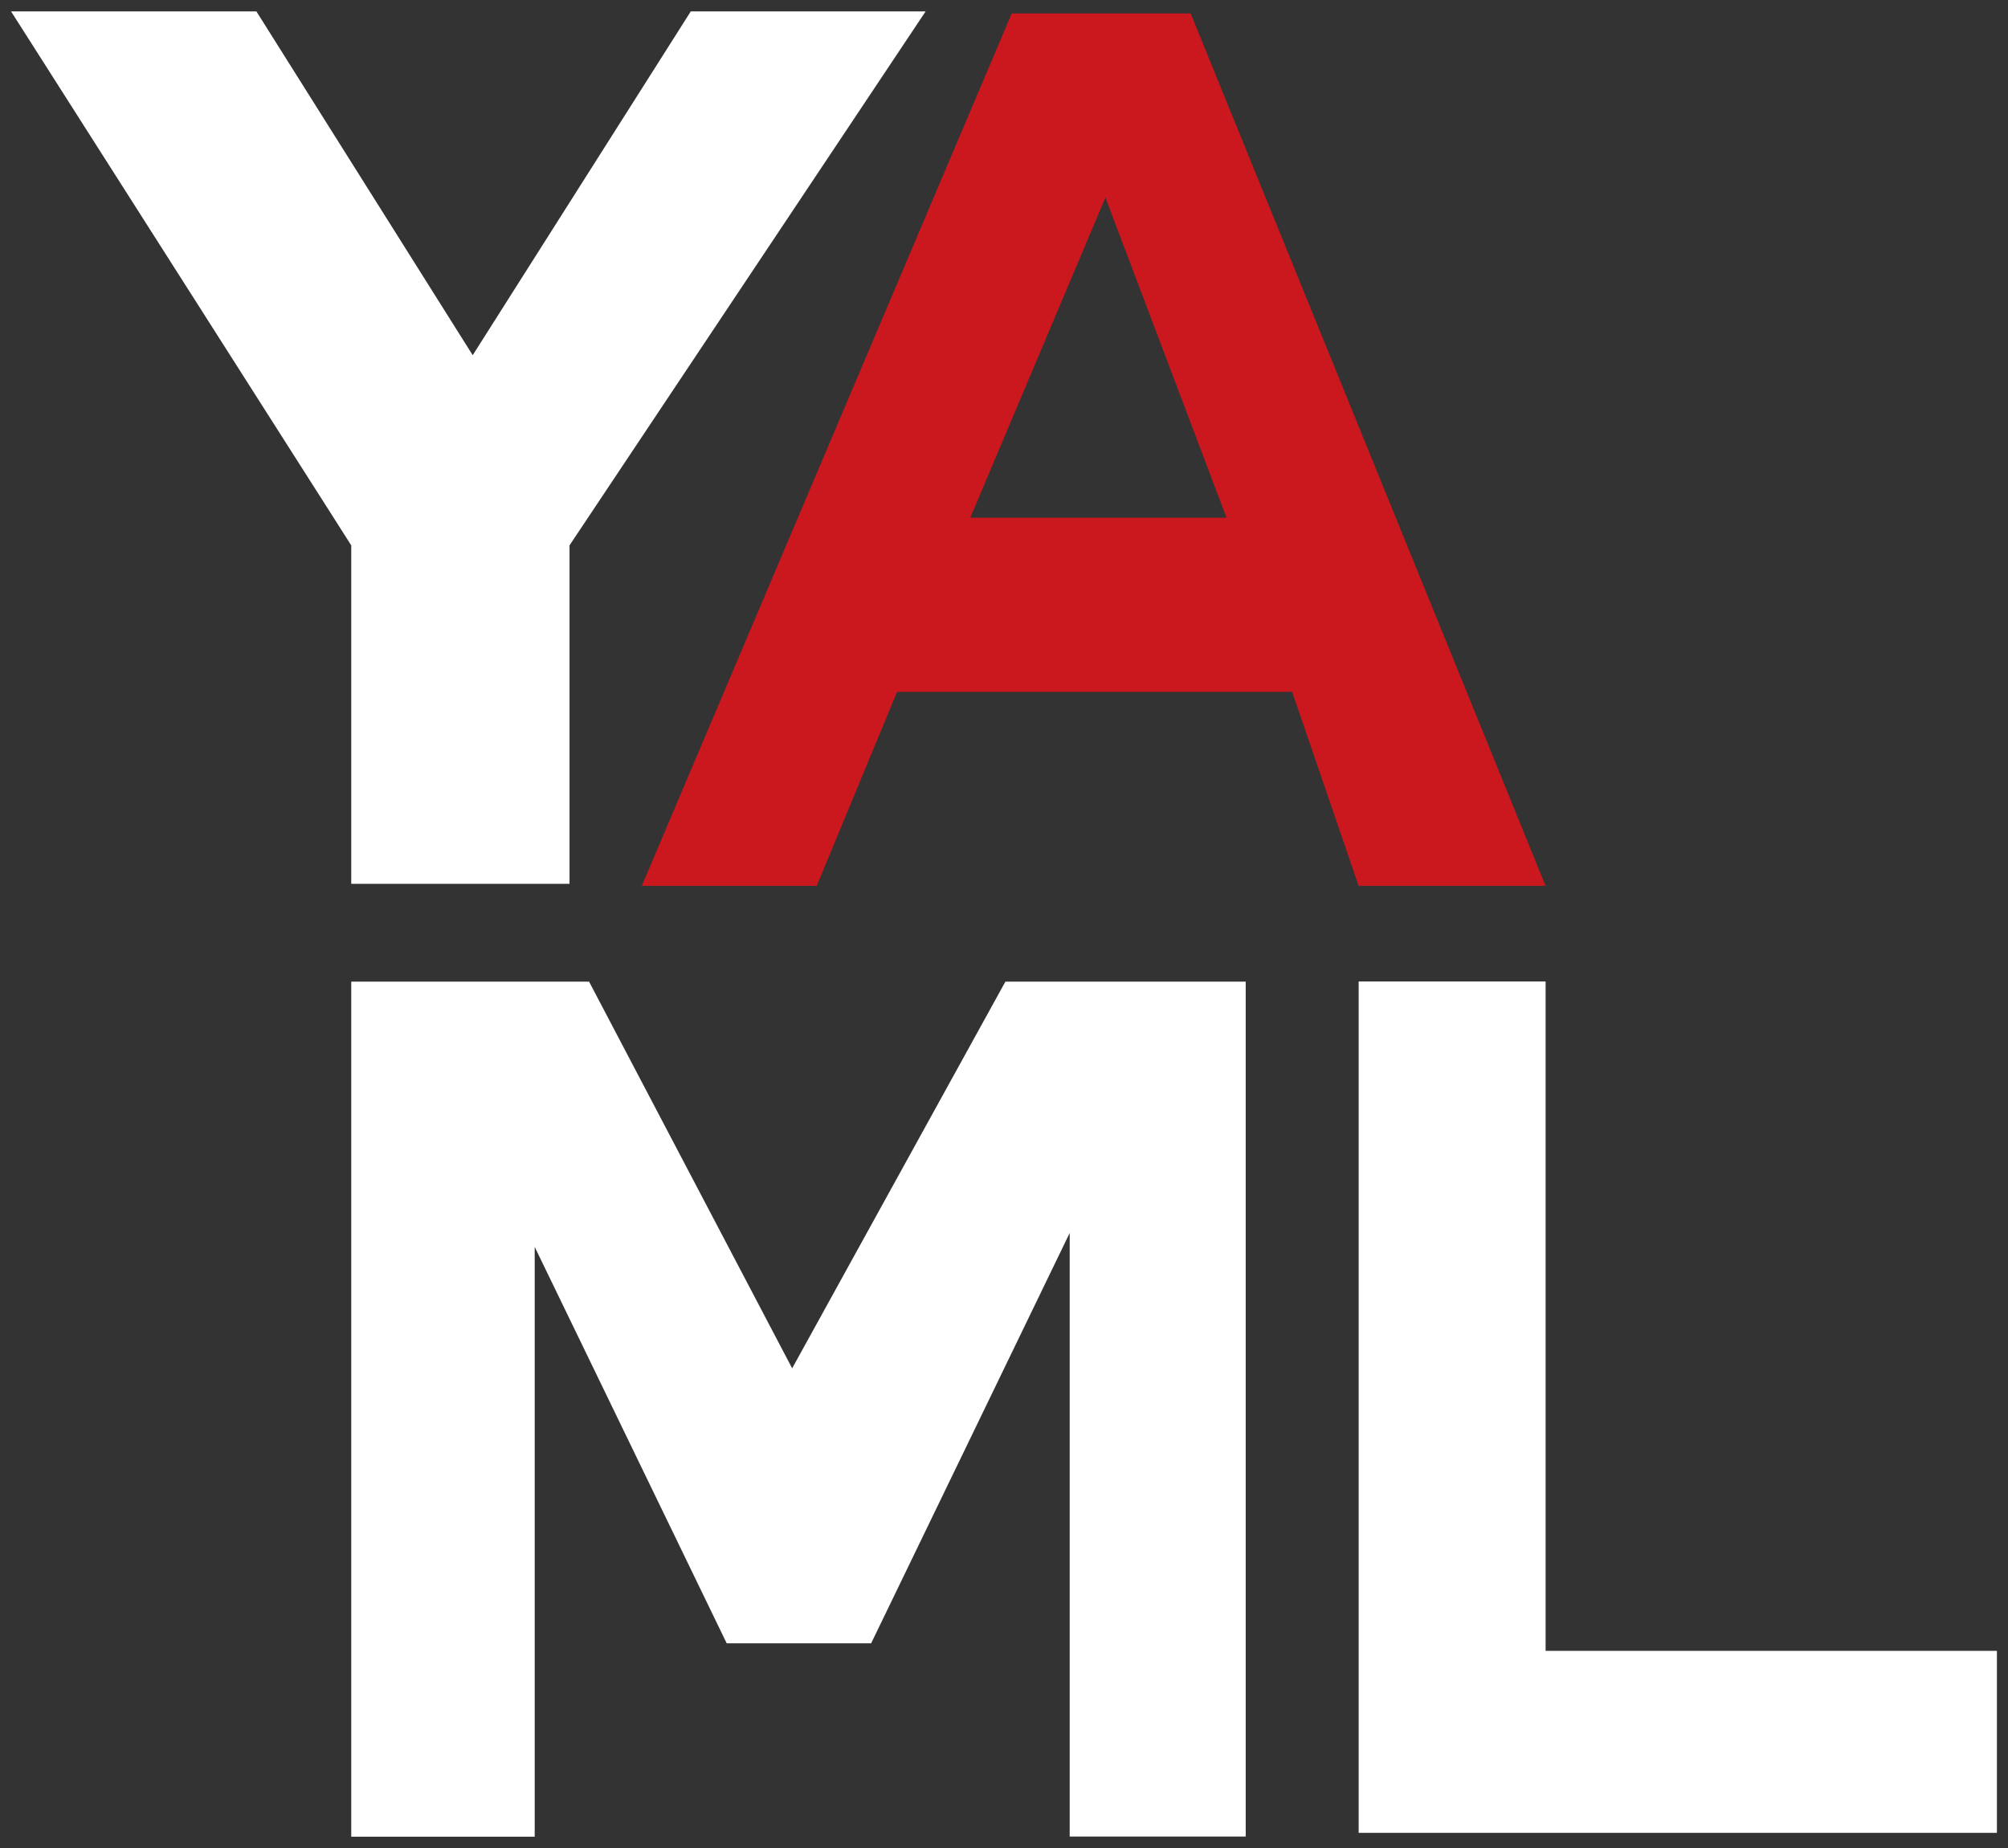<svg width="88" height="81" viewBox="0 0 88 81" fill="none" xmlns="http://www.w3.org/2000/svg">
<rect x="0" y="0" width="88" height="81" fill="#333333" stroke="none"/>
<g clip-path="url(#clip0_6073_1013)">
<path d="M40.565 0.5L24.959 23.902V38.737H15.393V23.902L0.485 0.5H11.237L20.716 15.568L30.273 0.5H40.565Z" fill="white"/>
<path d="M56.628 30.323H39.314L35.793 38.826H28.126L44.338 0.59H52.181L67.735 38.826H59.542L56.628 30.323H56.628ZM53.752 22.689L48.445 8.658L42.523 22.689H53.752Z" fill="#CB171E"/>
<path d="M15.393 43.024V80.5H23.433V54.65L31.848 72.025H38.177L46.879 54.039V80.492H54.593V43.024H44.061L34.716 59.972L25.816 43.024H15.393Z" fill="white"/>
<path d="M87.515 72.356H67.736V43.016H59.543V80.33H87.515V72.356V72.356Z" fill="white"/>
</g>
<defs>
<clipPath id="clip0_6073_1013">
<rect width="87.029" height="80" fill="white" transform="translate(0.485 0.5)"/>
</clipPath>
</defs>
</svg>
